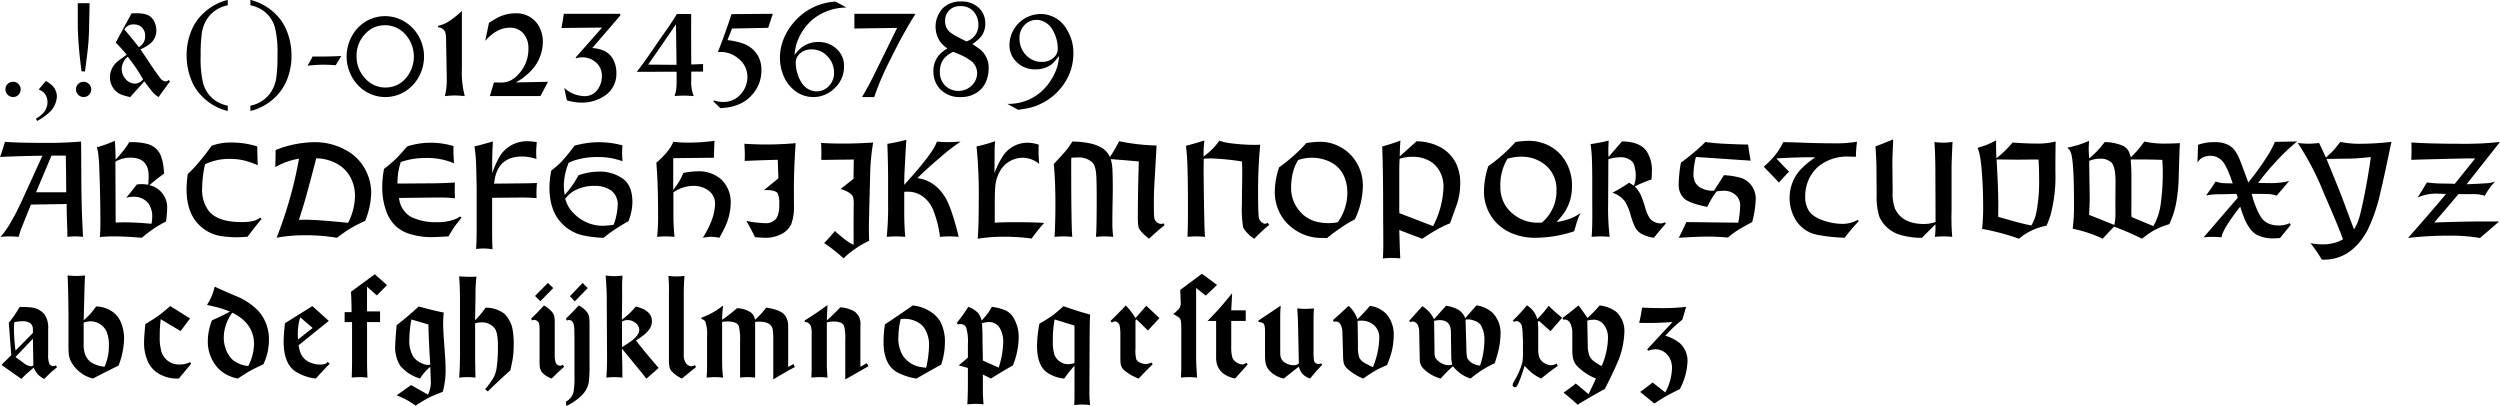 <svg xmlns="http://www.w3.org/2000/svg" width="599.375" height="97.34" viewBox="0 0 599.375 97.34">
  <defs>
    <style>
      .cls-1 {
        fill-rule: evenodd;
      }
    </style>
  </defs>
  <path id="fa025.svg" class="cls-1" d="M9.247,1329.5a1.758,1.758,0,0,0-.544,1.32,1.869,1.869,0,0,0,1.829,1.83,1.758,1.758,0,0,0,1.285-.53,1.789,1.789,0,0,0,.544-1.32,1.717,1.717,0,0,0-.544-1.28,1.735,1.735,0,0,0-1.269-.53,1.837,1.837,0,0,0-1.3.51h0Zm8.682,2.11a3.167,3.167,0,0,1,.857,2.27,3.783,3.783,0,0,1-1.252,2.82,9.426,9.426,0,0,1-1.516,1.15l0.28,0.53a12.275,12.275,0,0,0,2.587-1.75,5.632,5.632,0,0,0,2.159-4.13,3.585,3.585,0,0,0-.338-1.49,3.637,3.637,0,0,0-.9-1.25,9.326,9.326,0,0,0-1.417-.97c-0.593.71-1.165,1.4-1.714,2.06a3.381,3.381,0,0,1,1.253.76h0Zm8.122-15.72a93.877,93.877,0,0,0,.923,10.61h0.808q0.56-4.155.742-6.03c0.132-1.33.214-2.91,0.247-4.75l0.115-5.58H26.052v5.75Zm0.115,13.61a1.758,1.758,0,0,0-.544,1.32,1.869,1.869,0,0,0,1.829,1.83,1.758,1.758,0,0,0,1.285-.53,1.789,1.789,0,0,0,.544-1.32,1.717,1.717,0,0,0-.544-1.28,1.735,1.735,0,0,0-1.269-.53,1.836,1.836,0,0,0-1.3.51h0Zm11.616-7c-0.934.66-1.615,1.16-2.043,1.51a4.893,4.893,0,0,0-1.977,3.91,4.447,4.447,0,0,0,.593,2.25,4.188,4.188,0,0,0,1.994,1.83,12.27,12.27,0,0,0,2.274.65L42,1328.89c0.176,0.22.742,0.96,1.7,2.21a6.222,6.222,0,0,0,1.714,1.55l2.752-3.76-0.3-.33a1.169,1.169,0,0,1-.709.33,1.614,1.614,0,0,1-1.236-.66q-0.28-.315-2.175-3.03l-1.318-2.01q-1.071-1.53-1.351-1.98a9.452,9.452,0,0,0,2.637-1.63,4.075,4.075,0,0,0,1.17-2.95,4.475,4.475,0,0,0-.527-2.14,3.169,3.169,0,0,0-1.9-1.65,8.851,8.851,0,0,0-2.488-.28c-0.242,0-.582.01-1.022,0.02l-3.807,7.02a29.4,29.4,0,0,1,2.637,2.9h0Zm-0.544-6.05a2.31,2.31,0,0,1,2.357-1.2,2.51,2.51,0,0,1,1.78.65,2.71,2.71,0,0,1,.824,2.06,2.825,2.825,0,0,1-1.516,2.71q-1.681-2.16-3.444-4.22h0Zm2.637,9.01c0.319,0.44.928,1.41,1.829,2.92a2.286,2.286,0,0,1-.626.61,2.4,2.4,0,0,1-1.285.44,2.9,2.9,0,0,1-2.241-1.07,3.61,3.61,0,0,1-.956-2.54,3.785,3.785,0,0,1,1.45-2.83c0.956,1.24,1.566,2.07,1.829,2.47h0Zm22.133-16.1a12.816,12.816,0,0,0-5.471,2.87,11.783,11.783,0,0,0-3.255,4.52,15.2,15.2,0,0,0-1.129,5.93,15.534,15.534,0,0,0,1.022,5.62,11.446,11.446,0,0,0,2.719,4.23,12.734,12.734,0,0,0,6.114,3.46v-1.28a7.843,7.843,0,0,1-3.766-1.84,7.708,7.708,0,0,1-2.151-3.57,25.834,25.834,0,0,1-.577-6.62,36.2,36.2,0,0,1,.313-5.56,8.411,8.411,0,0,1,1.368-3.41,7.626,7.626,0,0,1,4.812-3.06v-1.29Zm5.427,26.63a12.881,12.881,0,0,0,5.471-2.85,12.015,12.015,0,0,0,3.255-4.52,15.253,15.253,0,0,0,1.129-5.94,15.5,15.5,0,0,0-1.022-5.62,11.574,11.574,0,0,0-2.719-4.24,12.9,12.9,0,0,0-6.114-3.46v1.29a7.845,7.845,0,0,1,3.766,1.84,7.629,7.629,0,0,1,2.151,3.56,25.941,25.941,0,0,1,.577,6.63,36.077,36.077,0,0,1-.313,5.55,8.357,8.357,0,0,1-1.368,3.41,7.64,7.64,0,0,1-4.812,3.07v1.28Zm17.095-13.05c-0.527,0-1.252,0-2.175-.02-0.385.76-.791,1.49-1.219,2.2,1.692-.16,2.961-0.23,3.807-0.23,0.659,0,1.648.04,2.966,0.13,0.406-.74.851-1.47,1.335-2.21-2.132.09-3.7,0.13-4.713,0.13h0Zm8.831-7.04a9.6,9.6,0,0,0-2.1,3.21,10.127,10.127,0,0,0-.75,3.83,9.939,9.939,0,0,0,.692,3.64,9.761,9.761,0,0,0,1.961,3.15,8.983,8.983,0,0,0,13.068.2,9.646,9.646,0,0,0,2.093-3.2,10,10,0,0,0,.742-3.79,9.838,9.838,0,0,0-.725-3.72,9.594,9.594,0,0,0-2.044-3.15,9.466,9.466,0,0,0-3.016-2.08,8.947,8.947,0,0,0-9.92,1.91h0Zm11.156,1.64a7.964,7.964,0,0,1,.1,10.69,6.251,6.251,0,0,1-4.779,2.13,6.344,6.344,0,0,1-4.8-2.1,7.59,7.59,0,0,1-2.142-5.43,7.439,7.439,0,0,1,2.109-5.36,6.215,6.215,0,0,1,4.631-2.04,6.474,6.474,0,0,1,4.878,2.11h0Zm10.049-2.76a8.32,8.32,0,0,1-2.142.8v0.36a1.807,1.807,0,0,1,1.73,1.18,6.324,6.324,0,0,1,.2,1.88l0.165,8.93v0.63a15.266,15.266,0,0,1-.461,3.86q1.6-.15,2.422-0.15,0.774,0,2.357.15a21.919,21.919,0,0,1-.693-6.48V1312a21.382,21.382,0,0,1-3.576,2.78h0Zm16.506,14.36a14.51,14.51,0,0,0,3.3-2.44,10.142,10.142,0,0,0,3.181-7.25,7.505,7.505,0,0,0-1.154-4.14,6.165,6.165,0,0,0-5.586-2.73,8.865,8.865,0,0,0-4.12,1.05,22.8,22.8,0,0,0-2.06,1.24l-0.89,4.3q2.769-3.15,5.9-3.15a4.131,4.131,0,0,1,3.164,1.3,5.241,5.241,0,0,1,1.285,3.74,8.657,8.657,0,0,1-2.439,6.17,6.444,6.444,0,0,1-1.969,1.51,5.489,5.489,0,0,1-2.3.43q-0.594,0-1.549-.03l-0.989,3.28h12.129l1.813-3.43Zm25.05-16.45H142.577c-0.165,1.17-.352,2.3-0.56,3.4l9.739-.1-6.361,7.21,0.148,0.15a4.41,4.41,0,0,1,1.4-.23,4.946,4.946,0,0,1,3.082,1.01,4.17,4.17,0,0,1,1.681,3.54,5.337,5.337,0,0,1-.742,2.75,3.778,3.778,0,0,1-3.444,2.01,7.442,7.442,0,0,1-4.845-1.98l0.643,2.97a11.507,11.507,0,0,0,3.427.56,9.8,9.8,0,0,0,5.7-1.68,6.285,6.285,0,0,0,2.736-5.54,6.538,6.538,0,0,0-.659-2.9,4.719,4.719,0,0,0-2.209-2.27,8.391,8.391,0,0,0-2.917-.69l6.724-7.8v-0.41Zm10.532,4.63q-1.3,1.845-2.9,4.19-2.373,3.45-3.691,5.09l9.558-.03v2.15a15.023,15.023,0,0,1-.1,2.15,6.842,6.842,0,0,1-.412,1.53c1-.07,1.752-0.1,2.258-0.1s1.3,0.04,2.356.12a9.017,9.017,0,0,1-.593-3.84v-2.03h2.834v-1.81l-2.834.1-0.033-9.08c0-.27,0-0.65.016-1.16v-0.87q0-.27-0.016-0.99h-3.411c-0.539.95-1.549,2.47-3.032,4.58h0Zm2.949,7.6-6.806-.05,0.627-.89,2.488-3.58q2.851-4.185,3.56-5.19Zm9.906-3.03a7.149,7.149,0,0,1,.807-0.05,6.488,6.488,0,0,1,3.972,1.46,5.523,5.523,0,0,1,2.307,4.53,6.1,6.1,0,0,1-1.516,4.04,5.441,5.441,0,0,1-4.4,1.95,6.444,6.444,0,0,1-2.11-.37l-0.115.25,1.648,1.6q4.928-.165,7.547-3.12a8.61,8.61,0,0,0,2.308-5.96,6.835,6.835,0,0,0-.89-3.58,6.7,6.7,0,0,0-3.576-2.85,17.038,17.038,0,0,0-3.675-.79l0.626-1.58,0.461-1.2,8.685-.17,1.1-3.36-9.9.08q-1.45,4.47-3.279,9.12h0Zm18.594-7.57a14.068,14.068,0,0,0-2.744,4.21,12.157,12.157,0,0,0-.964,4.71,10.887,10.887,0,0,0,.857,4.28,8.736,8.736,0,0,0,2.291,3.25,7.212,7.212,0,0,0,10-.28,7.007,7.007,0,0,0,2.224-5.19,5.476,5.476,0,0,0-1.7-4.12,6.2,6.2,0,0,0-4.5-1.73,6.381,6.381,0,0,0-3.757,1.15,8.511,8.511,0,0,0-1.9,1.98,12.5,12.5,0,0,1,.461-2.69,12.8,12.8,0,0,1,2.769-4.78,11.829,11.829,0,0,1,4.111-2.87,13,13,0,0,1,5.1-1.05l-2.637-1.43a14.135,14.135,0,0,0-9.624,4.56h0Zm7.663,8.54a5.555,5.555,0,0,1,1.6,3.9,4.425,4.425,0,0,1-1.219,3.23,4,4,0,0,1-2.966,1.29,4.041,4.041,0,0,1-1.863-.47,4.212,4.212,0,0,1-1.483-1.25,8.231,8.231,0,0,1-1.2-2.4,8.776,8.776,0,0,1-.445-2.69,2.769,2.769,0,0,1,.643-1.89,3.984,3.984,0,0,1,3.148-1.35,4.95,4.95,0,0,1,3.79,1.63h0Zm10.861,5.14q-1,2.025-2.554,4.65h2.933a64.086,64.086,0,0,1,3.955-9.18,113.749,113.749,0,0,1,5.933-10.78H212.244v3.53l10.251-.15Zm25.61-9.41a4.878,4.878,0,0,0,1.384-3.56,4.975,4.975,0,0,0-1.681-3.89,5.914,5.914,0,0,0-4.086-1.4,6.057,6.057,0,0,0-4.318,1.52,6.464,6.464,0,0,0-.676,8.19,9.641,9.641,0,0,0,1.665,1.55,10.024,10.024,0,0,0-1.747,1.33,5.679,5.679,0,0,0-1.582,4.12,6.108,6.108,0,0,0,1.549,4.24,6.382,6.382,0,0,0,4.96,1.96,6.806,6.806,0,0,0,4.252-1.32,5.778,5.778,0,0,0,1.821-2.33,7.731,7.731,0,0,0,.651-3.18,5.579,5.579,0,0,0-2.06-4.61c-0.352-.27-0.967-0.7-1.846-1.27a13.125,13.125,0,0,0,1.714-1.35h0Zm-5.273-.36a10.248,10.248,0,0,1-1.83-1.17,3.326,3.326,0,0,1-1.137-2.64,3.505,3.505,0,0,1,1.121-2.7,3.564,3.564,0,0,1,2.521-.87,4.079,4.079,0,0,1,3.049,1.13,4.752,4.752,0,0,1,1.285,3.41,4.04,4.04,0,0,1-2.867,3.91c-0.011.01-.725-0.35-2.142-1.07h0Zm0.824,4.35a12.535,12.535,0,0,1,1.977,1.09,3.758,3.758,0,0,1,1.912,3.19,4.189,4.189,0,0,1-1.137,2.87,4.613,4.613,0,0,1-6.394.31,4.529,4.529,0,0,1-1.4-3.52,4.807,4.807,0,0,1,1.12-3.25,6.149,6.149,0,0,1,2.093-1.45,17.478,17.478,0,0,1,1.83.76h0Zm16.068,12.74a13.975,13.975,0,0,0,9.863-8.05,12.786,12.786,0,0,0,1.03-5.07,10.5,10.5,0,0,0-1.615-5.82,7.182,7.182,0,0,0-6.328-3.64,7.518,7.518,0,0,0-7.383,7.38,5.578,5.578,0,0,0,1.5,3.91,6.222,6.222,0,0,0,4.795,1.98,6.488,6.488,0,0,0,3.016-.71,4.356,4.356,0,0,0,.964-0.65,12.778,12.778,0,0,0,1.145-1.26c0.033-.05.193-0.23,0.478-0.55a12.373,12.373,0,0,1-.461,2.61,13.3,13.3,0,0,1-1.615,3.34,12.72,12.72,0,0,1-2.406,2.74,11.838,11.838,0,0,1-7.927,2.75l2.6,1.43q1.483-.225,2.34-0.39h0Zm3.51-20.9a4.833,4.833,0,0,1,2.472,2.24,9,9,0,0,1,1.17,4.39,2.762,2.762,0,0,1-.89,2.07,4.071,4.071,0,0,1-2.949,1.09,5,5,0,0,1-3.708-1.55,5.678,5.678,0,0,1-1.632-4.09,4.318,4.318,0,0,1,.989-2.93,3.961,3.961,0,0,1,3.082-1.5,3.833,3.833,0,0,1,1.466.28h0ZM19.531,1343.64q-8.372,0-10.942-.27-0.511,1.845-1.17,3.63l0.626-.02q6.246-.255,9.525-0.26l-4.763,10.45q-3.164,6.885-5.323,8.99c0.978-.07,1.714-0.11,2.208-0.11s1.214,0.04,2.192.11c0.274-.98.5-1.68,0.676-2.12l2.258-5.61,8.569-.14c0,1.16.022,2.38,0.066,3.65,0.077,2.15.115,3.55,0.115,4.22,0.835-.07,1.456-0.11,1.862-0.11s1.044,0.04,1.879.11c-0.066-1.37-.126-2.63-0.181-3.79q-0.214-4.575-.231-11.65-0.017-4.38-.049-7.4-3.988.315-7.317,0.32h0Zm3.757,11.83H16.053l3.691-8.78h3.444q0.066,4.245.1,8.78h0Zm7.33-10.79q0.181,0.6.264,1.02a34.71,34.71,0,0,1,.33,4.08q0.263,6.705.264,13.1,0,1.995-.132,3.33c1.131-.11,2.269-0.16,3.411-0.16q2.538,0,6.674.34a26.627,26.627,0,0,1,5.784-3.9,27.279,27.279,0,0,0,.264-3.1,5.435,5.435,0,0,0-4.268-5.62c0.121-.1.236-0.19,0.346-0.28L45,1352.3c1.132-.85,1.714-1.29,1.747-1.31-0.033-.45-0.066-0.84-0.1-1.16a11.039,11.039,0,0,0-.807-3.42,4.871,4.871,0,0,0-3.164-2.54,15.251,15.251,0,0,0-4.3-.4,14.556,14.556,0,0,1-1.483,2.13q-1.071,1.335-1.763,2.04l-0.017-.67q-0.066-2.9-.2-3.84a25.592,25.592,0,0,1-4.3,1.55h0Zm7.037,12.12a5.477,5.477,0,0,1,1.6-.24,4.377,4.377,0,0,1,3.675,1.51,5.385,5.385,0,0,1,.972,3.33,8.723,8.723,0,0,1-.181,1.63q-3.873-.345-6.443-0.34c-0.648,0-1.362.01-2.142,0.04l-0.066-14.59a6.985,6.985,0,0,1,3.609-.96q4.367,0,4.367,4.4c0,0.54-.033,1.24-0.1,2.09a12.313,12.313,0,0,0-1.566-.15,11.052,11.052,0,0,0-1.17.09c-0.78,1.02-1.632,2.08-2.554,3.19h0Zm25.326-13.25a13.084,13.084,0,0,0-4.845.78q-1.3,1.875-2.9,3.77a33.163,33.163,0,0,1-2.818,3.02,26.763,26.763,0,0,0-.28,3.64q0,5.355,2.719,8.24a9.41,9.41,0,0,0,4.944,2.87,23.21,23.21,0,0,0,4.548.39c0.527,0,1.335-.04,2.422-0.13q1.6-2.16,3.345-4.25l-0.33-.33a4.864,4.864,0,0,1-1.236.69,11.02,11.02,0,0,1-3.263.38q-5.5,0-7.712-2.52a8.309,8.309,0,0,1-1.7-5.64,27.093,27.093,0,0,1,.692-5.7,13.344,13.344,0,0,1,6.081-1.28,13.931,13.931,0,0,1,3.79.51,22.343,22.343,0,0,1,2.752.99c-0.055-1.57-.093-3.07-0.115-4.49a19.957,19.957,0,0,0-6.1-.94h0ZM96.4,1355.7a11.9,11.9,0,0,0-.939-4.66,11.265,11.265,0,0,0-4.8-5.48,15.2,15.2,0,0,0-7.943-2.09,25.673,25.673,0,0,0-9.229,1.88c-0.011,1.34-.039,2.71-0.082,4.1a16.485,16.485,0,0,1,5.685-2.02,98.952,98.952,0,0,1-5.372,18.95,36.029,36.029,0,0,1,6.806-.6,45.451,45.451,0,0,1,7.679.61,33.7,33.7,0,0,1,3.279-2.29c0.78-.47,1.939-1.06,3.477-1.78a18.73,18.73,0,0,0,1.434-6.62h0Zm-15.59,6.36q-0.561,0-1.73.03c0.494-1.57.9-2.88,1.22-3.92q0.742-2.475,2.521-9.28l0.4-1.55a10.512,10.512,0,0,1,5.405,1.55,8.036,8.036,0,0,1,2.876,3.15,9.371,9.371,0,0,1,1.013,4.37,14.672,14.672,0,0,1-1.648,6.39q-7.35-.735-10.053-0.74h0Zm29.886-18.46a18.49,18.49,0,0,0-5.669.88c-1.275,1.48-2.176,2.47-2.7,2.98a35.479,35.479,0,0,1-2.851,2.41,23.418,23.418,0,0,0-.428,4.28,16.675,16.675,0,0,0,.988,5.93,9.055,9.055,0,0,0,2.39,3.64,9.257,9.257,0,0,0,3.551,1.85,17.139,17.139,0,0,0,4.9.66q0.906,0,4.054-.18c0.725-1.22,1.214-2.01,1.467-2.36s0.8-1.06,1.664-2.13l-0.33-.29c-0.461.29-.758,0.47-0.889,0.53a11.517,11.517,0,0,1-4.73.85,13.661,13.661,0,0,1-6.032-1.2,5.607,5.607,0,0,1-1.961-1.76,5.707,5.707,0,0,1-1.038-2.85l8.438-.1h1.6a28.945,28.945,0,0,1,3.362.18c-0.033-.89-0.049-1.56-0.049-2,0-.39.01-0.99,0.032-1.79-1.263.1-2.96,0.16-5.092,0.2l-8.668.06v-0.53a15.4,15.4,0,0,1,.791-4.63,17.563,17.563,0,0,1,5.916-.97,16.126,16.126,0,0,1,6.839,1.27c-0.088-1.36-.132-2.36-0.132-2.98q0-.465.017-1.14a18.635,18.635,0,0,0-5.438-.81h0Zm23.232-.36a7.627,7.627,0,0,0-7.053,4.25,24.208,24.208,0,0,0-1.45,3.38c-0.011-1.2-.017-2.06-0.017-2.6q0-1.98.165-4.98-2.307.69-4.416,1.2a37.071,37.071,0,0,1,.412,4.82c0.076,3.03.115,4.68,0.115,4.94v9.85q0,3-.132,4.98a17.425,17.425,0,0,1,1.813-.13,18.906,18.906,0,0,1,2.126.18c-0.066-.91-0.1-2.52-0.1-4.81v-7.52l6.872-.06h0.61c0.736,0,1.8.04,3.18,0.13q-0.033-.825-0.033-1.32,0-.72.116-2.31c-0.879.06-2.132,0.09-3.758,0.1l-6.509.07q0.609-6.51,6.707-6.51a11.8,11.8,0,0,1,3.444.59c-0.044-.7-0.066-1.24-0.066-1.61,0-.52.05-1.33,0.149-2.42a13.8,13.8,0,0,0-2.176-.22h0Zm17.124,0.23a22.24,22.24,0,0,0-5.917.84q-1.334,1.815-2.471,3.12a18.912,18.912,0,0,1-3.082,2.83,21.055,21.055,0,0,0-.445,4.05q0,5.3,2.653,8.28a10.049,10.049,0,0,0,5.109,3.16,26.229,26.229,0,0,0,5.224.64,31.42,31.42,0,0,1,3.048-2.24c1.121-.71,2.088-1.29,2.9-1.73a12.417,12.417,0,0,0,.956-4.56q0-4.035-2.357-5.69a9.7,9.7,0,0,0-5.735-1.65,15.448,15.448,0,0,0-4.828.88c-0.692,1.21-1.165,1.98-1.417,2.32-0.264.41-.89,1.21-1.879,2.41a11.955,11.955,0,0,1-.231-2.13,14.889,14.889,0,0,1,1.187-5.63q0.741-.3,1.12-0.45a17.54,17.54,0,0,1,5.9-.89,16.533,16.533,0,0,1,5.867,1.01q-0.1-1.3-.1-1.95,0-.63.082-1.86a21.929,21.929,0,0,0-5.586-.76h0Zm0.873,20.04a9.594,9.594,0,0,1-6.724-2.74,7.466,7.466,0,0,1-2.274-3.77,7.6,7.6,0,0,1,2.077-1.84,9.594,9.594,0,0,1,4.878-1.21,6.568,6.568,0,0,1,4.07,1.12,4.162,4.162,0,0,1,1.549,3.5,15.2,15.2,0,0,1-.972,4.69,19.066,19.066,0,0,1-2.6.25h0Zm20.262-19.94a24.135,24.135,0,0,1-3.329-.21,10.358,10.358,0,0,1-1.829,2.8,15.879,15.879,0,0,1-2.274,2.22q0.428,4.575.428,12.95a43.131,43.131,0,0,1-.231,4.83c0.934-.07,1.632-0.11,2.093-0.11s1.154,0.04,2.077.11q-0.264-2.745-.264-5.16v-5.5a8.4,8.4,0,0,1,4.68-1.55,5.856,5.856,0,0,1,3.988,1.32,3.875,3.875,0,0,1,1.319,3.07,12.521,12.521,0,0,1-1.1,4.56,22.663,22.663,0,0,1-1.846,3.49,12.457,12.457,0,0,1,2.01-.24,12.144,12.144,0,0,1,1.978.24q0.823-1.515,1.236-2.37a14.045,14.045,0,0,0,1.467-5.82,7.528,7.528,0,0,0-2.258-5.8,8.086,8.086,0,0,0-5.735-1.94,17.2,17.2,0,0,0-3.345.39c-0.451.98-.764,1.61-0.94,1.9a20.6,20.6,0,0,1-1.5,2.16v-7.61l9.756-.1c0.021-1.34.071-2.7,0.148-4.06a44.974,44.974,0,0,1-6.526.43h0Zm19.014,0.45c-1.769,0-3.549-.06-5.339-0.17,0.076,1.14.115,1.99,0.115,2.54q0,0.555-.033,1.56l0.906-.03q5.175-.2,7.021-0.23l0.148,4.45-3.461,2.82c0.231-.01.407-0.02,0.528-0.02,1.406,0,2.312.24,2.719,0.71a5.253,5.253,0,0,1,.412,2.73,6.626,6.626,0,0,1-.544,3.17,3.16,3.16,0,0,1-2.95,1.33,25.19,25.19,0,0,1-4.383-.54q1.168,1.98,2.076,3.9,1.8,0.15,2.653.15a7.72,7.72,0,0,0,3.378-.76,5.071,5.071,0,0,0,2.654-2.5,11.446,11.446,0,0,0,.659-4.37l-0.017-4.35q0-4.2.412-10.71-3.361.315-6.954,0.32h0Zm18.277-.22c-1.824,0-3.565-.05-5.224-0.16q0.082,1.59.082,2.4c0,0.37-.011.91-0.033,1.65q0.644,0.03.742,0.03l2.9-.05q3.328-.015,4.153-0.06l-0.066,4.64-3.1,2.43c1.78,0.56,2.785,1.23,3.016,2.02a6.132,6.132,0,0,1,.132,1.49l-0.033,4.99,0.016,3.72v1.12q-1.137-.24-4.482-3.26c-0.846,1.03-1.709,2-2.588,2.9a37.265,37.265,0,0,1,4.664,3.66,18,18,0,0,1,2.867-2.34,22.081,22.081,0,0,1,3.263-1.88c-0.044-1.11-.065-2.12-0.065-3.05q0-1.62.3-12.62a51.009,51.009,0,0,1,.725-7.88q-3.923.255-7.267,0.25h0Zm10.667,0.07q0.165,4.02.182,8.22v6.05a69.893,69.893,0,0,1-.33,8.02c0.989-.07,1.73-0.11,2.225-0.11s1.236,0.04,2.225.11c-0.165-1.62-.248-3.68-0.248-6.16v-4.63q0.561-.03.874-0.03a6.047,6.047,0,0,1,4.054,1.53,7.754,7.754,0,0,1,2.109,3.1,26.506,26.506,0,0,1,1.533,6.19c1-.07,1.747-0.11,2.241-0.11s1.252,0.04,2.241.11q-0.675-2.88-1.5-5.36a24.678,24.678,0,0,0-1.467-3.67c-1.692-2.97-4-4.66-6.922-5.04q2.127-2.16,5.043-4.61a50.557,50.557,0,0,1,5.323-4.16c-1.285.09-2.263,0.14-2.933,0.14q-0.908,0-2.785-.12-0.775,2.64-7.812,10.35c0-1.06.022-2.03,0.066-2.92,0.22-4.39.368-7.02,0.445-7.87a46.636,46.636,0,0,1-4.565.97h0Zm21.387,0.61a115.132,115.132,0,0,1,.528,13.13q0,5.82-.247,9.01a39.475,39.475,0,0,1,6.394-.49,49.205,49.205,0,0,1,6.542.44,41.169,41.169,0,0,1,2.983-3.74q-2.621-.18-6.773-0.18-3.017,0-5.059.12v-4.24c0-2.23.043-3.72,0.131-4.46a8.672,8.672,0,0,1,1.566-4.35,6.3,6.3,0,0,1,5.026-2.52,6.239,6.239,0,0,1,3.922,1.48q-0.149-1.935-.148-2.88c0-.39.016-0.97,0.049-1.73a8.724,8.724,0,0,0-2.636-.47,7.024,7.024,0,0,0-6.131,3.48,18.611,18.611,0,0,0-1.845,3.84c0.01-1.46.021-3.17,0.033-5.12,0-.89.038-1.75,0.115-2.57a34.018,34.018,0,0,1-4.45,1.25h0Zm34.2-1.25a40.111,40.111,0,0,1-2.208,3.78,5.326,5.326,0,0,0-1.878-2.15,9.664,9.664,0,0,0-3.082-1.14,19.85,19.85,0,0,0-4.071-.4,18.137,18.137,0,0,1-2.06,2.79c-0.549.61-1.345,1.48-2.389,2.59q0.4,3.9.395,9.6,0,4.335-.2,7.86c0.944-.07,1.653-0.11,2.126-0.11s1.18,0.04,2.125.11q-0.262-2.445-.263-18.01c0-.04.011-0.36,0.033-0.95,0.659-.05,1.164-0.07,1.516-0.07a4.933,4.933,0,0,1,3.312,1.01,2.436,2.436,0,0,1,.734,1.02,7.278,7.278,0,0,1,.37,1.76q0.148,1.29.149,6.21,0,7.185-.182,9.03c0.923-.07,1.615-0.11,2.077-0.11s1.137,0.04,2.06.11a26.028,26.028,0,0,1-.2-3.33c0-1.19.016-2.8,0.049-4.81,0.033-1.51.05-2.65,0.05-3.39,0-2.06-.033-3.69-0.1-4.9a9.272,9.272,0,0,0-.4-2.2q3.477,0.255,6.741.56-0.231,7.635-.231,13.08a13.34,13.34,0,0,0,.148,2.62c0.2,0.71,1.044,1.66,2.538,2.83,1.164-1.12,2.406-2.2,3.724-3.26l-0.23-.43a1.486,1.486,0,0,1-.544.13,1.765,1.765,0,0,1-1.714-1.51c-0.055-.5-0.082-1.68-0.082-3.56,0-1.55.038-2.98,0.115-4.3q0.5-8.46.527-9.43a48.041,48.041,0,0,1-8.965-1.03h0Zm32.6,0.88a45.584,45.584,0,0,1-5.752-.37,12.418,12.418,0,0,1-2.834-.63,17.729,17.729,0,0,1-1.549,1.88,21.2,21.2,0,0,1-2.241,1.94v-0.74a28.709,28.709,0,0,1,.2-3.13c-1.538.49-3.01,0.92-4.416,1.27q0.264,2.175.346,4.71,0.132,3.435.132,10.96,0,3.81-.116,6.16c0.934-.07,1.632-0.11,2.093-0.11s1.176,0.04,2.11.11c-0.088-1.26-.149-2.84-0.182-4.73q-0.147-7.77-.148-12.31c0-.17.011-0.74,0.033-1.69,0.791-.05,1.368-0.07,1.73-0.07a59.844,59.844,0,0,1,7.449.74c0.033,1.24.05,2.05,0.05,2.41,0,0.8-.023,2.61-0.066,5.42-0.011.9-.017,1.7-0.017,2.39a27.484,27.484,0,0,0,.3,5.63,7.972,7.972,0,0,0,2.67,2.67,42.329,42.329,0,0,1,3.559-3.32l-0.362-.55a0.849,0.849,0,0,1-.577.28,1.32,1.32,0,0,1-.758-0.3,1.863,1.863,0,0,1-.808-1.41q-0.149-1.41-.148-6.1,0-5.7.511-11.15c-0.626.03-1.028,0.04-1.2,0.04h0Zm25.82,9.92a10.629,10.629,0,0,0-2.472-7.02,10.048,10.048,0,0,0-3.486-2.67,9.84,9.84,0,0,0-4.276-.97,23.779,23.779,0,0,0-3.3.3,40.147,40.147,0,0,1-6.542,5.82,18.581,18.581,0,0,0-1.038,5.85,11.13,11.13,0,0,0,1.021,4.76,10.352,10.352,0,0,0,2.95,3.74,11.371,11.371,0,0,0,7.185,2.59q0.955,0,1.368.03a39.394,39.394,0,0,1,3.23-2.41,27.155,27.155,0,0,1,3.428-2.07,18.751,18.751,0,0,0,1.928-7.95h0Zm-8.026,8.84a12.112,12.112,0,0,1-3.444-.43,7.76,7.76,0,0,1-4-2.84,8.261,8.261,0,0,1-1.731-5.17,15.059,15.059,0,0,1,.445-3.74,9.46,9.46,0,0,1,1.253-2.95,10.24,10.24,0,0,1,6.534-.01,8.1,8.1,0,0,1,2.694,1.49,7,7,0,0,1,1.879,2.7,9.418,9.418,0,0,1,.675,3.6,12.119,12.119,0,0,1-2.274,7.12,8.412,8.412,0,0,1-2.027.23h0Zm30.694-4.9a15.762,15.762,0,0,0,.675-4.73,10.754,10.754,0,0,0-.84-4.33,8.859,8.859,0,0,0-4.169-4.37,12.239,12.239,0,0,0-5.472-1.28l-4.021,3.62c0.022-1.28.077-2.55,0.165-3.8a42.128,42.128,0,0,1-4.367,1.41q0.215,6.18.214,12.89,0.017,5.31.033,7.46c0.011,1.72.017,2.78,0.017,3.2q0,1.8-.115,3.3,1.416-.12,2.125-0.12c0.451,0,1.137.03,2.06,0.1-0.055-.73-0.126-2.66-0.214-5.82l-0.033-.97,5.521,2.09c1.241-.85,2.452-1.61,3.633-2.26a21.3,21.3,0,0,1,3.008-1.43q1.483-4.05,1.78-4.96h0Zm-13.925,2.51-0.017-.83v-9.01c0-1.2.027-2.26,0.083-3.2a9.224,9.224,0,0,1,2.933-.46,7.894,7.894,0,0,1,4.927,1.42,6.585,6.585,0,0,1,1.961,2.46,7.569,7.569,0,0,1,.709,3.26,21.727,21.727,0,0,1-2.505,9.47Zm21.333-11.27a19.544,19.544,0,0,0-1.038,5.86,10.847,10.847,0,0,0,2.867,7.62,10.973,10.973,0,0,0,4.087,2.72,14.134,14.134,0,0,0,5.306.98,30.173,30.173,0,0,0,9.361-1.56c0.12-.36.318-1.05,0.593-2.05a12.225,12.225,0,0,1,.972-2.34,11.7,11.7,0,0,1-2.645,1.4,15.1,15.1,0,0,1-3.139.76,19.837,19.837,0,0,0,1.829-2.22,10.914,10.914,0,0,0,1.862-6.26,11.04,11.04,0,0,0-2.554-7.48,9.654,9.654,0,0,0-3.469-2.58,10.623,10.623,0,0,0-4.375-.92,25.174,25.174,0,0,0-3.131.28,38.318,38.318,0,0,1-6.526,5.79h0Zm7.745-2.26a8.945,8.945,0,0,1,5.7,1.8,7.523,7.523,0,0,1,2.9,6.31,9.84,9.84,0,0,1-3.51,7.69c-0.362.01-.642,0.02-0.84,0.02a9.257,9.257,0,0,1-6.18-2.18,8.052,8.052,0,0,1-2.917-6.42,12.057,12.057,0,0,1,1.681-6.71,10.919,10.919,0,0,1,3.164-.51h0Zm34.55,15.72a1.9,1.9,0,0,1-.907.28,3.739,3.739,0,0,1-1.4-.29,2.984,2.984,0,0,1-1.137-.77,7.737,7.737,0,0,1-1.236-2.75,28.325,28.325,0,0,0-1.088-3.08,9.393,9.393,0,0,0-1.4-2.01,38.572,38.572,0,0,1,4-1.65q0.082-1.005.082-1.68a8.415,8.415,0,0,0-1.351-5.24q-1.715-2.16-5.817-2.19l-3.23,3.74c-0.023-.68-0.033-1.19-0.033-1.53,0-.53.027-1.34,0.082-2.42a36.612,36.612,0,0,1-4.334.84c0.088,0.72.165,1.42,0.231,2.09q0.18,2.385.164,8.04v2.59l0.017,3.97q0,3.645-.165,5.55c0.956-.07,1.675-0.11,2.159-0.11s1.2,0.04,2.159.11a60.34,60.34,0,0,1-.363-7.87l0.05-9.97,0.016-.76a8.2,8.2,0,0,1,2.571-.46,3.949,3.949,0,0,1,3.164,1.04,3.26,3.26,0,0,1,.593,1.41,9.348,9.348,0,0,1,.231,2.1,6.386,6.386,0,0,1-.461,2.25c-0.385-.25-0.759-0.49-1.121-0.71a40.99,40.99,0,0,1-4.021,2.41,5.75,5.75,0,0,1,3.082,2.19,12.528,12.528,0,0,1,1.3,3.2,19.038,19.038,0,0,0,.956,2.65,4.081,4.081,0,0,0,1.467,1.71,8.743,8.743,0,0,0,3.148,1.03c0.911-1.15,1.867-2.28,2.867-3.41Zm14.91-18.8a50.036,50.036,0,0,1-5.174-.45,34.025,34.025,0,0,1-2.983,2.71q-1.814,1.515-2.867,2.25a29.474,29.474,0,0,0-.528,5.06,4.515,4.515,0,0,0,1.269,3.51q1.285,1.17,5.57,2.04c0.462-.93.78-1.53,0.956-1.81a19.664,19.664,0,0,1,1.3-1.91,11.785,11.785,0,0,1,1.73-.16,4.118,4.118,0,0,1,2.9,1.1,3.26,3.26,0,0,1,1,2.55,22.9,22.9,0,0,1-.461,4.01l-12.426-.15c-0.593,1.3-1.2,2.55-1.829,3.77q4.532-.285,6.806-0.29c1.6,0,3.268.07,4.993,0.23a17.762,17.762,0,0,1,3-2.15q1.55-.915,2.8-1.56a24.268,24.268,0,0,0,.857-5.47,5.343,5.343,0,0,0-1.17-3.48,4.956,4.956,0,0,0-2.6-1.7,18.356,18.356,0,0,0-3.856-.59l-2.373,3.71c-0.187.01-.324,0.02-0.412,0.02a5.6,5.6,0,0,1-2.406-.52,3.551,3.551,0,0,1-1.615-1.34,4.046,4.046,0,0,1-.5-2.13,17.328,17.328,0,0,1,.594-4.11l13.117,0.89q-0.394-2.055-.609-3.87c-0.89.01-2.588-.04-5.093-0.16h0Zm26.315-.13q-4.17,0-8.075-.15c-2.5-.09-4.082-0.13-4.73-0.13a16.137,16.137,0,0,1-2.109,3.31,26.034,26.034,0,0,1-2.571,2.6q1.8,1.8,3.642,3.79,1.236-1.41,2.422-2.64c-1.109-1.07-2.109-2.13-3-3.16q0.906-.075,3.683-0.18c1.851-.07,3.228-0.1,4.128-0.1q0.412,0,1.484.03a20.339,20.339,0,0,0-3.774,3.18,10.177,10.177,0,0,0-.758,12.08,7.841,7.841,0,0,0,4.96,3.3,42.346,42.346,0,0,0,6.015.69l0.577,0.03q1.681-2.175,3.411-4l-0.264-.3a7.276,7.276,0,0,1-3.576.96,13.54,13.54,0,0,1-2.949-.33q-3.625-.81-5.01-2.54a6.112,6.112,0,0,1-1.038-3.89,9.312,9.312,0,0,1,3.114-6.97,10.872,10.872,0,0,1,7.449-2.39c0.363,0,.89.01,1.582,0.04a31.142,31.142,0,0,1,.264-3.63,26.672,26.672,0,0,1-4.878.4h0Zm25.535-.15q-0.708,0-2.109-.15,0.148,1.2.231,5.88l0.049,13.28a8.166,8.166,0,0,1-2.752.48q-5.225,0-6.954-3.64a10.235,10.235,0,0,1-.577-4.02l-0.066-6.64v-0.73c0-.54.055-2.03,0.165-4.48l0.016-.77c-1.461.6-2.878,1.17-4.252,1.69,0.088,0.71.171,2.29,0.248,4.75l0.049,6.94a16.013,16.013,0,0,0,.659,5.19,7.869,7.869,0,0,0,4.565,4.18,17.416,17.416,0,0,0,5.636.84l3.23-3.23q0.017,0.645.017,0.93a16.935,16.935,0,0,1-.149,2.07c0.923-.07,1.621-0.11,2.093-0.11s1.154,0.04,2.076.11a52.635,52.635,0,0,1-.181-5.7c0.011-.41.017-0.64,0.017-0.71v-10.33c0.022-1.19.1-3.18,0.23-6-1,.11-1.746.17-2.241,0.17h0Zm22.454,0.21q-2.538,0-5.834-.25a24.211,24.211,0,0,1-1.829,2.01,23.8,23.8,0,0,1-2.027,1.75c-0.055-1.37-.082-2.36-0.082-2.96q0-.555.016-1.32a23.443,23.443,0,0,1-2.34,1.1q-0.478.195-2.093,0.69c0.2,0.57.341,1.04,0.429,1.4a27.234,27.234,0,0,1,.51,3.65q0.379,4.185.379,9.22a49.583,49.583,0,0,1-.247,5.18c1.077,0.16,2.588.5,4.532,1q2.852,0.78,4.318,1.35a13.018,13.018,0,0,1,3.164-2.04,15.314,15.314,0,0,1,3.428-1.09,25.36,25.36,0,0,0,.972-2.58,36.089,36.089,0,0,0,1.153-10.39q0.016-6.195.066-7.21a17.812,17.812,0,0,1-4.515.49h0Zm-5.372,18.67c-2.242-.64-3.538-1-3.89-1.09,0.011-1.26.017-2.2,0.017-2.81q0-4.125-.412-10.96h0.676l4.482,0.05,4.07-.04c0.1,0,.374.01,0.824,0.02,0.1,1.32.149,2.81,0.149,4.48a38.733,38.733,0,0,1-.709,8.42,9.368,9.368,0,0,1-1.17,2.9c-1.527-.32-2.873-0.64-4.037-0.97h0Zm36.5-18.67a23.006,23.006,0,0,1-5.355-.48c-0.824,1.12-1.385,1.84-1.681,2.15-0.22.27-.742,0.82-1.566,1.64a10.875,10.875,0,0,0-.33-1.05,3.054,3.054,0,0,0-1.6-1.75,11.633,11.633,0,0,0-4.318-.87c-0.857,1.08-1.433,1.76-1.73,2.06a24.875,24.875,0,0,1-1.994,1.86q-0.115-1.47-.115-2.19,0-.675.082-2.01c-1.308.53-2.17,0.85-2.587,0.97s-1.28.35-2.621,0.66a3.709,3.709,0,0,1,.544.56,4.609,4.609,0,0,1,.511,1.45q0.544,2.64.544,11.7a42.369,42.369,0,0,1-.313,5.72,30.967,30.967,0,0,1,4,1.09,22.981,22.981,0,0,1,3.164,1.31c0.9-.96,1.819-1.93,2.753-2.9a67.139,67.139,0,0,1,6.707,2.9,20.025,20.025,0,0,1,2.982-2.07,17.4,17.4,0,0,1,3.544-1.42,20.906,20.906,0,0,0,1.648-5.04,40.017,40.017,0,0,0,.626-6.51q0.2-7.125.28-7.89c-1.11.07-2.17,0.11-3.181,0.11h0Zm-7.251,3.81q4.253,0,6.2.11c0.076,1.1.115,2.13,0.115,3.08a52.542,52.542,0,0,1-.544,7.82,14.206,14.206,0,0,1-1.714,4.97l-5.24-2.19c-0.022-.56-0.033-0.93-0.033-1.1v-1.09c0.011-.48.016-0.95,0.016-1.4v-6.31c0-.95-0.055-2.24-0.164-3.88,0.681-.01,1.137-0.01,1.367-0.01h0Zm-11.354,13.28c0.1-1.55.148-2.98,0.148-4.3l-0.115-7.98v-0.66a6.623,6.623,0,0,1,2.554-.52,3.689,3.689,0,0,1,2.8.95q0.955,1.035.956,4.47l-0.033,5.21,0.016,2.81a12.637,12.637,0,0,1-.264,2.44Zm43.671-7.61c-0.682,0-1.725-.02-3.132-0.05a60.29,60.29,0,0,1,4.17-5,50.326,50.326,0,0,1,5.174-4.94l-5.339.1a19.058,19.058,0,0,1-1.8,3.41,61.087,61.087,0,0,1-4.582,6.34l-0.313-.89q-1.516-4.14-1.911-5.04a8.549,8.549,0,0,0-1.129-1.91,5.018,5.018,0,0,0-1.409-1.17,6.971,6.971,0,0,0-3.329-.67,10.977,10.977,0,0,0-3.939.64l-0.148,4.3a2.827,2.827,0,0,1,1.236-1.24,4.23,4.23,0,0,1,1.945-.43,3.731,3.731,0,0,1,2.686,1.17q1.154,1.125,2.587,5.46c-0.286-.01-0.473-0.02-0.56-0.02q-1.682-.045-1.928-0.06a6.966,6.966,0,0,1-1.6-.4c-0.692,1.12-1.461,2.24-2.307,3.35a19.12,19.12,0,0,1,3.461-.28h0.494l3.362-.09c0.088,0.32.187,0.62,0.3,0.91l-8.19,9.51q1.434-.12,2.175-0.12,0.71,0,2.126.12c0.077-1.18,1.566-3.63,4.466-7.37a28.285,28.285,0,0,0,1.038,2.94,11.439,11.439,0,0,0,1.344,2.4,5.668,5.668,0,0,0,1.59,1.43,8.815,8.815,0,0,0,4.367.84,9.877,9.877,0,0,0,1.219-.09l2.571-3.15-0.3-.4a5.817,5.817,0,0,1-2.555.56,5.889,5.889,0,0,1-2.34-.41,4.091,4.091,0,0,1-1.813-1.38,14.371,14.371,0,0,1-1.343-2.64,19.123,19.123,0,0,1-1.013-3.16c2.329,0.02,3.68.04,4.054,0.05a6.782,6.782,0,0,1,1.911.39l3.016-3.52a17.509,17.509,0,0,1-4.317.51h0Zm21.316-9.43a23.5,23.5,0,0,1-4.762-.44c-0.824,1.07-1.385,1.76-1.681,2.06-0.253.29-.841,0.86-1.764,1.69-0.549-1.22-1.093-2.38-1.631-3.49-1.132.11-1.983,0.16-2.554,0.16s-1.423-.05-2.555-0.16a65.738,65.738,0,0,1,6.2,11.9q3.838,8.805,4.63,11.19a10.966,10.966,0,0,1-1.054.52,10.137,10.137,0,0,1-3.939.68,14.352,14.352,0,0,1-2.785-.28,33.916,33.916,0,0,1,2.7,3.94c0.252,0.01.428,0.01,0.527,0.01q6.477,0,10.349-6.88a40.492,40.492,0,0,0,3.23-9.45q0.758-3.075,2.456-11.27l0.148-.64a67.4,67.4,0,0,1-7.515.46h0Zm1.928,7.4q-0.592,3.465-1.211,6.4t-1,4.11a10.666,10.666,0,0,1-1.186,2.61q-0.363-.945-2.95-7.88-0.429-1.14-3.642-9c0.45-.01,2.268-0.04,5.455-0.08,1.164,0,2.883-.13,5.158-0.38-0.132,1.17-.341,2.57-0.627,4.22h0Zm22.635-7.4q-7.548,0-12.277-.31,0.033,1.35.033,2.04t-0.049,2.13c0.593-.04,2.886-0.1,6.88-0.2s6.314-.15,6.962-0.15c0.242,0,.731.01,1.467,0.02l-4.894,6.08c-0.484-.04-1.522-0.06-3.115-0.08a27.375,27.375,0,0,1-3.559-.27q-1.056,1.8-2.242,3.63a10.716,10.716,0,0,1,5.158-.91c0.363,0,.918.02,1.665,0.05q-0.66.84-4.351,5.11-4.185,4.83-4.762,5.44a82.384,82.384,0,0,1,9.821-.55,40.716,40.716,0,0,1,7.433.56l4.581-3.95-1.022-.02H603.3q-5.192,0-12.278.26,0.644-.78,3.181-3.72c0.307-.35,1.181-1.38,2.62-3.1l1.6,0.02h2.34a7.489,7.489,0,0,1,2.373.39,18.351,18.351,0,0,1,1.054-1.71,17.244,17.244,0,0,1,1.434-1.73,6.183,6.183,0,0,1-1.434.38c-0.5.07-2.312,0.16-5.421,0.3l8.009-10.15a73.629,73.629,0,0,1-8.982.44h0ZM20.734,1396.98a1.032,1.032,0,0,1-.511.18,1.063,1.063,0,0,1-1.005-.61,5.785,5.785,0,0,1-.264-2.19v-6.12a5.623,5.623,0,0,0-.89-3.51,4.792,4.792,0,0,0-2.917-1.61,18.506,18.506,0,0,0-3.032-.13,31.435,31.435,0,0,1-2.6,3.79l0.593,7.74-2.34,2.34,4.779,3.38a16.594,16.594,0,0,1,1.368-1.37c0.769-.66,1.3-1.11,1.582-1.37a5.05,5.05,0,0,0,.906,1.55,6.093,6.093,0,0,0,1.6,1.19q0.857-.855,1.483-1.47,1.219-1.035,1.615-1.38Zm-5.323-.02a1,1,0,0,1-.577.25,3.648,3.648,0,0,1-1.846-.88l-1.879-1.35,4.186-4.4Zm-4.285-3.53a47.713,47.713,0,0,1-.379-4.99q0-.57.082-1.8a8.689,8.689,0,0,1,1.912-.24,3.147,3.147,0,0,1,1.928.47,1.86,1.86,0,0,1,.626,1.55v0.79ZM25.7,1375.54q-0.709,0-2.109-.12,0.148,1.605.231,8.64v7.66c0,1.2.017,1.95,0.05,2.27a5.076,5.076,0,0,0,.758,2.41,8.272,8.272,0,0,0,5.059,3.74q3.147-1.665,6.13-3.1a18.551,18.551,0,0,0,1.335-6.46,10.306,10.306,0,0,0-.593-3.49,6.3,6.3,0,0,0-1.665-2.57,7.113,7.113,0,0,0-4.433-1.67c-0.67.89-1.121,1.47-1.351,1.72-0.231.27-.78,0.81-1.648,1.61l0.2-7.46q0.05-2.04.132-3.3-1.4.12-2.093,0.12h0Zm3.658,20.79a4.154,4.154,0,0,1-1.582-2.12,6.842,6.842,0,0,1-.313-2.38v-5.1a5.391,5.391,0,0,1,1.632-.32,4.33,4.33,0,0,1,3.807,2.34,8.168,8.168,0,0,1,.61,3.45,12.246,12.246,0,0,1-1.038,5.11A7.708,7.708,0,0,1,29.358,1396.33Zm15.986-11.23c-0.451.35-1.483,1.01-3.1,1.99-0.2,2.16-.3,3.66-0.3,4.48a10.8,10.8,0,0,0,.692,3.94,6.5,6.5,0,0,0,2.62,3.33,8.512,8.512,0,0,0,4.565,1.3h0.461l2.95-3.56-0.264-.38a5.184,5.184,0,0,1-2.39.56,4.363,4.363,0,0,1-4.515-3.24,12.1,12.1,0,0,1-.363-3.45,31.48,31.48,0,0,1,.247-4.18c0.417,0.27,1,.63,1.747,1.07l3.016,1.79,2.258-3.03-4.746-2.96q-2.142,1.845-2.884,2.34h0Zm26.537,5.96a10.157,10.157,0,0,0-2.571-7.18,15.646,15.646,0,0,0-5.389-3.55c-2.879-1.23-4.559-1.97-5.043-2.24a15.941,15.941,0,0,1-.807,2.49,15.5,15.5,0,0,1-1.038,1.91c1.56,0.34,2.576.59,3.049,0.74q0.593,0.165,2.472.84c-1.483.81-2.922,1.5-4.318,2.1a13.565,13.565,0,0,0-1.005,4.89,9.409,9.409,0,0,0,2.241,6.36,8.108,8.108,0,0,0,2.225,1.76,9.671,9.671,0,0,0,2.719.96c1.593-1.04,2.648-1.7,3.164-1.96,0.45-.26,1.439-0.75,2.966-1.45a13.481,13.481,0,0,0,1.335-5.67h0Zm-5.554-4.4a7.486,7.486,0,0,1,1.978,5.19,11.821,11.821,0,0,1-1.384,5.29,7.015,7.015,0,0,1-3.642-1.42,6.123,6.123,0,0,1-1.623-2.34,8.077,8.077,0,0,1-.6-3.09,10.167,10.167,0,0,1,2.044-5.94,11.139,11.139,0,0,1,3.23,2.31h0Zm19.628,9.46a1.136,1.136,0,0,1-.56.49,3.57,3.57,0,0,1-1.186.17,6.084,6.084,0,0,1-2.488-.51,4.163,4.163,0,0,1-2.142-2,7.23,7.23,0,0,1-.577-2.12l7.235-5.84-3.939-3.54-6.575,4.1q-0.313,2.91-.313,4.44,0,4.98,2.6,6.97a11.373,11.373,0,0,0,5.109,1.86q1.977-2.205,3.329-3.54Zm-3.593-8.11-3.51,2.77c-0.033-.58-0.049-1.02-0.049-1.3a14.128,14.128,0,0,1,.577-4.04Zm9.185-8.67c0.1,1.59.148,3.21,0.148,4.87H90.032v2.38h1.78v9.13c0,1.3-.028,2.7-0.082,4.19q1.252-.12,1.879-0.12,0.643,0,1.9.12c-0.066-1.3-.1-2.53-0.1-3.71v-9.61h3.115v-2.55H95.4v-5.93l2.357,2.09,2.439-2.47-2.934-2.6Zm10.952,8c-0.231,2.64-.346,4.32-0.346,5.02a8.045,8.045,0,0,0,1.285,4.81,10.044,10.044,0,0,0,4.681,2.97,9.439,9.439,0,0,1,.988-1.38,10.644,10.644,0,0,1,1.467-1.44c0.011,0.3.016,0.52,0.016,0.68,0.066,1.66.1,2.59,0.1,2.8a6.282,6.282,0,0,1-.692,3.18q-2.01-1.125-4.037-2.28l-3.461,2.46a20.67,20.67,0,0,1,2.769,1.3q0.444,0.24,1.779,1.17a35.09,35.09,0,0,1,3.28-1.96q0.725-.39,3.23-1.35a18.96,18.96,0,0,0,.675-5.57c0-1.05-.077-2.58-0.23-4.58q-0.346-4.38-.346-6.23a25.97,25.97,0,0,1,.132-2.62q-3.181-.645-5.983-1.48-2.505,2.34-5.306,4.5h0Zm8.059,9.45a2.975,2.975,0,0,1-.544.09,4.047,4.047,0,0,1-1.549-.43,4.949,4.949,0,0,1-1.846-1.37,7.166,7.166,0,0,1-1.071-4.38,26.322,26.322,0,0,1,.494-4.73l4.071,1.2q0.1,4.365.445,9.62h0Zm12.134-10.11a3.842,3.842,0,0,1,3.3,1.4q0.791,1.05.791,4.08a36.136,36.136,0,0,1-.313,5.47,7.469,7.469,0,0,1-.824,2.43,17.788,17.788,0,0,1-1.945,2.63l0.659,0.53c1.813-1.78,3.615-3.46,5.406-5.06,0.3-1.35.488-2.29,0.576-2.83a25.283,25.283,0,0,0,.231-3.59,18.126,18.126,0,0,0-.2-2.89,7.172,7.172,0,0,0-2.06-4.27,7.244,7.244,0,0,0-4.482-1.43,23.13,23.13,0,0,1-2.521,3.03l0.1-5.98a34.176,34.176,0,0,1,.231-4.5c-0.736.04-1.307,0.05-1.714,0.05-0.527,0-1.346-.04-2.455-0.11,0.143,1.54.214,3.62,0.214,6.26v11.93q0,4.065-.214,6.08,1.319-.12,1.977-0.12,0.644,0,1.961.12c-0.022-.32-0.044-1.23-0.065-2.74l-0.033-1.89v-8.39a5.941,5.941,0,0,1,1.384-.21h0Zm12.344-.48a0.936,0.936,0,0,1,.445-0.13,1.3,1.3,0,0,1,1.236,1.28,11.811,11.811,0,0,1,.049,1.45v6.78a16.084,16.084,0,0,0,.05,1.68,2.758,2.758,0,0,0,.511,1.35,5.307,5.307,0,0,0,2.356,1.53c0.934-.97,1.928-1.91,2.983-2.83l-0.346-.48a1.1,1.1,0,0,1-.593.23,1.15,1.15,0,0,1-1.121-.84,5.754,5.754,0,0,1-.2-1.85v-7.07a16.959,16.959,0,0,0-.049-1.71,2.649,2.649,0,0,0-.626-1.45,7.435,7.435,0,0,0-1.912-1.53q-1.5,1.65-3.1,3.19Zm0.643-5.87,1.269,1.27,3.1-3.16-1.286-1.22Zm7.661,5.92a1.029,1.029,0,0,1,.444-0.15c0.791,0,1.225.65,1.3,1.96q0.017,0.42.05,2.37v8.85a22.775,22.775,0,0,1-.231,4.16,3.666,3.666,0,0,1-1.829,2.24l0.115,1.05a13.448,13.448,0,0,0,3.823-2.7,5.738,5.738,0,0,0,1.582-3.18,31.644,31.644,0,0,0,.149-3.94v-9.87a12.893,12.893,0,0,0-.083-1.6,2.4,2.4,0,0,0-.478-1.17,5.9,5.9,0,0,0-2.026-1.66q-1.5,1.665-3.082,3.16Zm0.708-5.85,1.17,1.23,3.1-3.19-1.236-1.22Zm15.835,10.59a16.445,16.445,0,0,0,1.582-1.07,7.068,7.068,0,0,0,1.722-1.75,3.383,3.383,0,0,0,.519-1.82q0-2.535-3.856-3.48a22.975,22.975,0,0,1-1.6,1.71,20.01,20.01,0,0,1-1.747,1.44l0.066-5.08-0.016-2.75q0-1.365.115-2.73c-0.89.08-1.56,0.13-2.01,0.13s-1.137-.05-2.06-0.15a66.478,66.478,0,0,1,.28,6.99l0.066,11.96v0.89c0,1.6-.055,3.15-0.165,4.63q1.286-.12,1.945-0.12,0.625,0,1.911.12c-0.022-1.22-.033-2.15-0.033-2.8v-0.08l-0.1-4.07c0.4,0.46,1.341,1.6,2.835,3.44q2.521,3.075,3.049,3.77l2.933-2.58q-3.725-4.3-5.438-6.6h0Zm-3.346-4.54a3.069,3.069,0,0,1,1.319-.33,2.82,2.82,0,0,1,1.78.59,2.2,2.2,0,0,1,1.038,1.76q0,1.155-1.714,2.52a26.741,26.741,0,0,1-2.423,1.62v-6.16Zm13.041-10.8c-0.428,0-1.071-.03-1.928-0.11,0.1,1,.148,2,0.148,3.01,0,0.19,0,.6-0.016,1.24v15.7a9.855,9.855,0,0,0,.132,1.91,2.105,2.105,0,0,0,.478.93,7.676,7.676,0,0,0,2.5,1.81l3.4-2.77-0.313-.46a1.3,1.3,0,0,1-.758.28,1.706,1.706,0,0,1-1.252-.59,3.3,3.3,0,0,1-.627-2.31v-14.53c0-1.4.055-2.8,0.165-4.22-0.857.08-1.5,0.11-1.928,0.11h0Zm8.452,8.8a19.655,19.655,0,0,1-2.456,1.09v0.33a1.353,1.353,0,0,1,.923.61,8.665,8.665,0,0,1,.429,3.48v7.92c-0.011.35-.044,1.03-0.1,2.03q1.319-.12,2.01-0.12,0.627,0,1.928.12a33.848,33.848,0,0,1-.23-4.15v-9.21a8.085,8.085,0,0,1,1.153-.1c1.626,0,2.576.36,2.851,1.1a14.08,14.08,0,0,1,.3,3.74v8.62q1.2-.12,1.829-0.12,0.577,0,1.78.12v-13.36c0.428-.04.747-0.05,0.956-0.05q2.784,0,3.23,1.74a12.794,12.794,0,0,1,.164,2.61v9.5q2.555-1.575,5.175-2.98l-0.346-.71-1.253.71v-8.2c0-1.15-.005-1.83-0.016-2.06a4.051,4.051,0,0,0-.742-2.1c-0.648-.91-2.153-1.53-4.515-1.88a22.056,22.056,0,0,1-2.653,2.92,5.431,5.431,0,0,0-.231-0.72,2.4,2.4,0,0,0-.791-1.04,6.22,6.22,0,0,0-3.345-1.01,35.542,35.542,0,0,1-3.543,2.77,28.264,28.264,0,0,1,.23-3.43,19.068,19.068,0,0,1-2.735,1.83h0Zm22.305,1.75v0.35a1.707,1.707,0,0,1,1.434.92,5.384,5.384,0,0,1,.231,1.94v8.51c-0.022.75-.044,1.42-0.066,1.99q1.3-.12,1.944-0.12t1.928,0.12c-0.109-1.26-.164-2.29-0.164-3.08v-10.15a6.026,6.026,0,0,1,1.516-.22c1.461,0,2.329.35,2.6,1.04a10.47,10.47,0,0,1,.3,3.13v9.72c1.879-1.05,3.741-2.12,5.587-3.19l-0.412-.71-1.549.87v-8.67l0.016-1.38a3.658,3.658,0,0,0-1.368-3.18,7.637,7.637,0,0,0-3.477-1.02c-1,1.06-2.071,2.11-3.213,3.13l0.148-3.69q-2.637,1.98-5.455,3.69h0Zm18.9,5.19q0,5.355,3.23,7.23a14.6,14.6,0,0,0,4.68,1.52q2.951-1.74,5.9-3.33a16.8,16.8,0,0,0,.906-5.3,10.364,10.364,0,0,0-1.087-5,7.307,7.307,0,0,0-2.538-2.52,9.847,9.847,0,0,0-4.07-1.38c-2.231,1.55-4.461,3.06-6.691,4.55a29.015,29.015,0,0,0-.33,4.23h0Zm8.207,5.83a6.4,6.4,0,0,1-3.543-2.52,7.892,7.892,0,0,1-1.1-4.55,17.77,17.77,0,0,1,.56-4.28c0.418-.03.736-0.05,0.956-0.05a6.4,6.4,0,0,1,2.554.53,5.031,5.031,0,0,1,1.945,1.41,7.2,7.2,0,0,1,1.318,4.65,25.778,25.778,0,0,1-.675,5.13,11.75,11.75,0,0,1-2.011-.32h0Zm24.193-6.9a9.16,9.16,0,0,0-1.219-4.73,4.456,4.456,0,0,0-1.846-1.75,12.867,12.867,0,0,0-3.362-.9,16.384,16.384,0,0,1-1.071,1.68,19.7,19.7,0,0,1-1.384,1.61,4.926,4.926,0,0,0-.874-1.83,6.2,6.2,0,0,0-2.323-1.46,40.425,40.425,0,0,1-2.736,3.82l0.2,0.41a3.112,3.112,0,0,1,.593-0.08,1.426,1.426,0,0,1,1.434.82,11.327,11.327,0,0,1,.412,3.89v3.31l-2.192,1.88,2.192,0.61v4.06c0,1.39-.044,2.95-0.132,4.66q1.3-.12,1.944-0.12t1.945,0.12c-0.11-1.35-.165-2.3-0.165-2.84v-4.31l1.945,0.97q2.685-1.71,5.257-3.15a18.629,18.629,0,0,0,1.384-6.67h0Zm-8.586,5.5-0.082-4.5-0.017-2.02q-0.083-1.935-.1-2.43a6.677,6.677,0,0,1,1.615-.28,2.938,2.938,0,0,1,2.621,1.42,6.356,6.356,0,0,1,.84,3.48,21.251,21.251,0,0,1-1.087,6.03Zm19.348-13.03q-2.109,1.86-2.818,2.34a33.78,33.78,0,0,1-2.966,1.84,29,29,0,0,0-.577,5.39c0,2.81.687,4.84,2.06,6.07a8.5,8.5,0,0,0,4.482,1.71,25.408,25.408,0,0,1,2.439-3.08v7.66c0,0.29-.022.87-0.066,1.76,0.846-.07,1.478-0.11,1.9-0.11s1.065,0.04,1.911.11a26.893,26.893,0,0,1-.165-3.49v-1.19l0.05-11.99q0.017-3.51.115-5.01-3.213-.87-6.361-2.01h0Zm2.62,4.65v8.98a6.077,6.077,0,0,1-1.549.28,3.554,3.554,0,0,1-3.263-2.29,10.128,10.128,0,0,1-.379-3.27,24.893,24.893,0,0,1,.429-5.17Zm12.295-4.83q-1.813,1.935-3.658,3.72l0.329,0.41a1.31,1.31,0,0,1,.725-0.31,1.044,1.044,0,0,1,.66.27,1.467,1.467,0,0,1,.461.67,11.252,11.252,0,0,1,.181,2.49v4.64c0,1,.017,1.64.05,1.9a2.682,2.682,0,0,0,.84,1.73,11.854,11.854,0,0,0,3.51,2.01q1.582-1.71,3.362-3.44l-0.346-.42a2.583,2.583,0,0,1-1.285.37,3.3,3.3,0,0,1-1.36-.31,1.937,1.937,0,0,1-.915-0.72,7.623,7.623,0,0,1-.23-2.57v-6.82a3.1,3.1,0,0,1,.247-0.29l2.736,2.68,2.768-2.98-3.164-2.95-2.587,2.95a16.885,16.885,0,0,0-2.324-3.03h0Zm13.156-1.04c0.011,0.14.017,0.28,0.017,0.43a2.608,2.608,0,0,1-.1.82,2.029,2.029,0,0,1-.511.79,8.88,8.88,0,0,1-1.187,1.06,12.16,12.16,0,0,1,1.22.72,1.649,1.649,0,0,1,.445.46,2.118,2.118,0,0,1,.2.66,21.654,21.654,0,0,1,.066,2.39v7.71q0,1.68-.066,3.3,1.285-.12,1.944-0.12,0.627,0,1.912.12-0.231-3.21-.231-4.65v-16.84l2.307,1.83,2.719-2.55-3.625-2.69-5.208,3.87Zm12.127,2.22,0.214-4.12q-2.225,2.745-2.966,3.55-0.66.765-2.934,3.11h2.06v8.73q-0.033,4.065,4.549,5.08l3.015-3.38-0.313-.43a1.73,1.73,0,0,1-.955.43,2.639,2.639,0,0,1-1.418-.51,2.377,2.377,0,0,1-1.038-1.32,10.2,10.2,0,0,1-.214-2.58v-6.02h3.477v-2.54H302.6Zm6.519,2.77a3.457,3.457,0,0,1,1.038.25c0.341,0.15.522,0.74,0.544,1.76v5.84a10.56,10.56,0,0,0,.116,1.89,3.683,3.683,0,0,0,.955,1.94,6.57,6.57,0,0,0,3.412,1.9l3.609-2.85q0.2,0.57.329,0.87a3.44,3.44,0,0,0,.89,1.17,4.623,4.623,0,0,0,1.5.81,41.05,41.05,0,0,1,2.917-3.3l-0.281-.34a1.363,1.363,0,0,1-.527.13,1.046,1.046,0,0,1-1.17-.79,13.68,13.68,0,0,1-.115-2.37v-7.44c0-1.04.033-1.95,0.1-2.71-0.89.07-1.566,0.11-2.027,0.11-0.44,0-1.1-.04-1.994-0.11,0.087,0.74.159,2.26,0.214,4.54l0.181,8.64a1.8,1.8,0,0,1-1.17.44,4.127,4.127,0,0,1-2.324-.71,2.418,2.418,0,0,1-.955-2.01c-0.011-.24-0.017-0.91-0.017-2.02v-7.02c0-.72.038-1.55,0.115-2.51l-5.339,3.56v0.33Zm18.046-.03a3.64,3.64,0,0,1,.544-0.07,1.316,1.316,0,0,1,1.154.84,4.426,4.426,0,0,1,.395,1.9l0.148,5.21a16.438,16.438,0,0,0,.132,1.89,2.9,2.9,0,0,0,.973,1.55,12.468,12.468,0,0,0,3.757,2.29,30.961,30.961,0,0,1,3-1.96q0.594-.36,2.7-1.29c0.351-.9.62-1.63,0.807-2.2a15.992,15.992,0,0,0,.775-4.78,7.516,7.516,0,0,0-1.731-5.23,6.619,6.619,0,0,0-3.988-1.96,39.033,39.033,0,0,1-2.982,3.2,7.066,7.066,0,0,0-2.126-3.2q-1.9,1.8-3.741,3.41Zm7.383,9.84a3.113,3.113,0,0,1-1.236-1.22,8.026,8.026,0,0,1-.329-2.74l-0.083-6.11c0.373-.03.687-0.05,0.939-0.05a4.51,4.51,0,0,1,2.934,1.05,3.861,3.861,0,0,1,1.318,3.13,19.008,19.008,0,0,1-1.532,6.96,16.519,16.519,0,0,1-2.011-1.02h0Zm10.993-9.76a1.576,1.576,0,0,1,.544-0.16,1.319,1.319,0,0,1,.642.21,1.448,1.448,0,0,1,.528.48,3.973,3.973,0,0,1,.412,1.96l0.115,5.78a10.5,10.5,0,0,0,.066,1.3,3.042,3.042,0,0,0,.939,1.69,9.362,9.362,0,0,0,4.021,2.27,34.05,34.05,0,0,1,2.95-2.95,8.763,8.763,0,0,0,4.219,2.95,31.138,31.138,0,0,1,2.834-2.09,32.648,32.648,0,0,1,2.967-1.6c0.263-.83.439-1.4,0.527-1.72a18.733,18.733,0,0,0,.857-5.17,6.834,6.834,0,0,0-2.076-5.35,7.405,7.405,0,0,0-3.692-1.62l-2.686,3.07a4.3,4.3,0,0,0-1.7-2.05,8.876,8.876,0,0,0-2.9-.92l-2.9,3.21a7.113,7.113,0,0,0-1.236-1.83,7.418,7.418,0,0,0-1.549-1.28l-3.181,3.52Zm7.02-.48c1.769,0,2.67.93,2.7,2.77l0.082,5.98a7.624,7.624,0,0,0,.247,1.91,4.446,4.446,0,0,1-.889.15,3.426,3.426,0,0,1-1.434-.36,3.949,3.949,0,0,1-1.665-1.32,3.754,3.754,0,0,1-.263-1.68l-0.1-7.27a6.33,6.33,0,0,1,1.318-.18h0Zm6.889-.18a4.1,4.1,0,0,1,1.384.3,3.119,3.119,0,0,1,1.565,1.02,6.848,6.848,0,0,1,.89,3.92,19.074,19.074,0,0,1-1.038,5.85,4.2,4.2,0,0,1-1.384-.36,3.2,3.2,0,0,1-1.714-1.53,14.126,14.126,0,0,1-.181-2.38l-0.2-6.75a4.533,4.533,0,0,1,.676-0.07h0Zm19.256-3.26a28.665,28.665,0,0,1-2.735,3.2,5.433,5.433,0,0,0-2.489-3.3,38.577,38.577,0,0,1-3.361,3.64l0.329,0.35a1.128,1.128,0,0,1,.527-0.22,1.152,1.152,0,0,1,.676.25,1.621,1.621,0,0,1,.61.87,12.785,12.785,0,0,1,.214,2.41l0.066,1.02v3.25a11.523,11.523,0,0,1-.132,2.02,13.321,13.321,0,0,1-.552,1.68,14.184,14.184,0,0,1-.75,1.69l-0.857,1.55a1.145,1.145,0,0,0-.181.57,0.564,0.564,0,0,0,.132.36,0.452,0.452,0,0,0,.379.19,0.606,0.606,0,0,0,.461-0.2,7.094,7.094,0,0,0,.561-1.12,33.416,33.416,0,0,0,1.318-3.79c0.736,0.74,1.274,1.27,1.615,1.56a11.093,11.093,0,0,0,2.373,1.47q1.845-1.545,3.972-3.03l-0.313-.55a3.009,3.009,0,0,1-1.3.38,2.829,2.829,0,0,1-1.269-.33,2.889,2.889,0,0,1-1.6-1.73,6.6,6.6,0,0,1-.2-1.78v-4.91a10.073,10.073,0,0,0-.115-1.61,3.647,3.647,0,0,1,.313-0.25l1.368,1.22,1.384,1.22,2.785-3.21a36.8,36.8,0,0,1-3.23-2.87h0Zm3.553,3.36a1.972,1.972,0,0,1,.4-0.06,1.172,1.172,0,0,1,.733.3,1.965,1.965,0,0,1,.569.77,4.83,4.83,0,0,1,.412,2.02v4.48a9.2,9.2,0,0,0,.131,1.47,4.012,4.012,0,0,0,.907,2,13.336,13.336,0,0,0,4.631,3.11l-1.764,3.74-3.081-2.55c-0.945.76-1.918,1.5-2.917,2.19q1.862,1.485,3.362,2.88c2.131-1.3,4.306-2.55,6.525-3.77q1.814-3.51,2.8-5.82a19.864,19.864,0,0,0,1.879-7.61,6.255,6.255,0,0,0-2.027-5.13,8.356,8.356,0,0,0-3.89-1.46,34.26,34.26,0,0,1-2.916,3.01c-0.66-.99-1.379-1.99-2.159-3.01-1.308,1.08-2.587,2.09-3.84,3.01Zm7.2,9.87a3.248,3.248,0,0,1-.956-1.17,7.031,7.031,0,0,1-.428-2.62l-0.116-5.88a7.124,7.124,0,0,1,1.45-.22,3.044,3.044,0,0,1,2.406,1.04,5.065,5.065,0,0,1,1.105,3.46,17.566,17.566,0,0,1-1.517,6.61,11.9,11.9,0,0,1-1.944-1.22h0Zm13.1-2.44a5.329,5.329,0,0,1,1.7-.36,3.684,3.684,0,0,1,2.044.58,3.952,3.952,0,0,1,1.45,1.63,5.056,5.056,0,0,1,.527,2.3,13.191,13.191,0,0,1-1.615,5.84l-3.048-2.39c-1.011.82-2,1.58-2.983,2.26l3.395,2.78q2.323-1.5,3.081-1.89c0.462-.28,1.467-0.79,3.016-1.55a14.989,14.989,0,0,0,1.862-6.63,5.675,5.675,0,0,0-1.845-4.4,9.975,9.975,0,0,0-3.478-1.78q1.483-1.59,1.994-2.04c0.308-.31,1.006-0.91,2.093-1.81l0.907-3.07a49.1,49.1,0,0,1-5.719.3c-1.626,0-3.241-.04-4.845-0.13-0.175,1.26-.406,2.49-0.692,3.67,1.121,0.01,1.961.02,2.522,0.02,1.417,0,3.24-.07,5.471-0.22l-6.081,6.55Z" transform="translate(-7.406 -1309.38)"/>
</svg>
